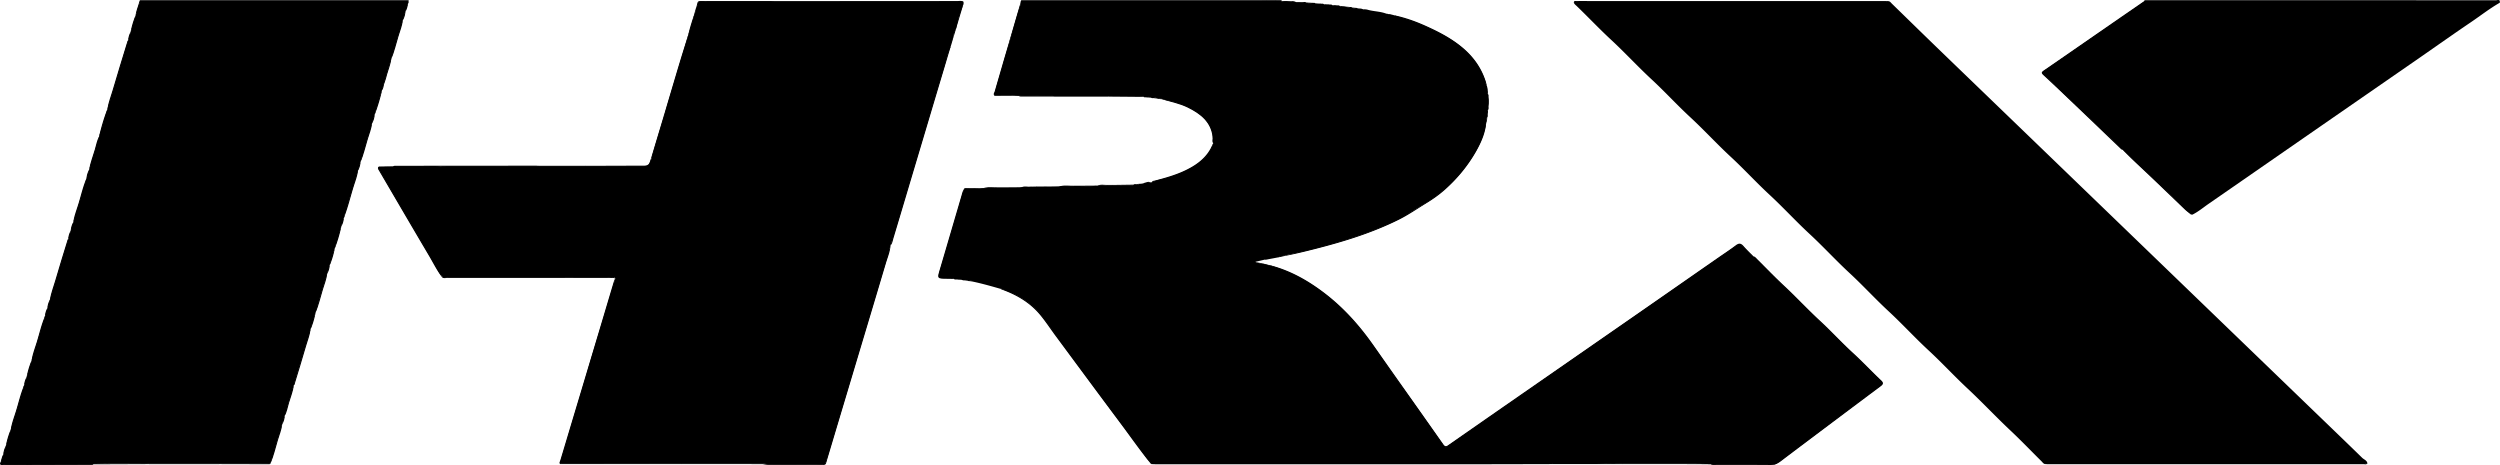 <svg xmlns="http://www.w3.org/2000/svg" width="430" height="80" fill="none"><g fill="#000" clip-path="url(#a)"><path d="M429.969.466c-1.737.989-3.307 2.226-4.957 3.342-2.95 1.995-5.856 4.057-8.784 6.085-6.696 4.636-13.397 9.268-20.094 13.905-5.428 3.76-10.851 7.524-16.282 11.278-.896.62-1.731 1.328-2.713 1.82-.373-.443.01-.626.296-.824 1.938-1.344 3.879-2.684 5.816-4.03 8.075-5.62 16.18-11.197 24.258-16.812a3753.563 3753.563 0 0 1 15.752-10.895 293.59 293.59 0 0 0 3.689-2.582c.896-.636 1.811-1.237 2.85-1.622.068-.023.124-.006.17.05v.286l-.001-.001Z"/><path d="m429.967.18-.189.007c-.328.139-.677.232-.995.404-.291.137-.595.087-.89.087-6.324-.003-12.648-.003-18.972.003-12.872-.006-25.744-.003-38.616-.01-.452 0-.959.169-1.351-.235a.915.915 0 0 1-.122-.268c.009-.044.014-.087.019-.131 20.156 0 40.314 0 60.47.008.209 0 .485-.164.644.135h.002ZM70.291.035l-.021.16c-.233.237-.528.323-.846.334-.31.011-.62.007-.93.007L25.388.535c-.404 0-.81.033-1.213-.045a.463.463 0 0 1-.229-.16l.116-.293h46.23V.035Zm105.343.103a.444.444 0 0 1-.002-.103h42.079c.07.073.098.16.083.26-.322.356-.753.234-1.139.234-6.579.01-13.158.006-19.737.007-6.388 0-12.778.007-19.166-.01-.707-.001-1.413.198-2.12.007-.094-.131-.091-.263 0-.395h.002Z"/><path d="m217.724.16-.013-.125h1.718a.28.28 0 0 1 .064.286c-.724.355-1.449.29-1.769-.163V.16Z"/><path d="M219.414.164a1.42 1.42 0 0 0 .016-.129h1.002c0 .043 0 .085.004.128-.039.158-.08.314-.256.38-.288-.061-.683.096-.766-.379Z"/><path d="m219.413.165.757.02c.665.124 1.332.077 1.997.024a1.15 1.15 0 0 1 .709.135c.423.096.848.057 1.274.018.193-.021.385-.041.559.073.382.216.783.08 1.177.062.143-.013.286-.016.403.09.335.173.683.092 1.028.053.145-.013.288-.017.405.09.335.172.682.092 1.028.053.145-.011.288-.017.404.095.287.161.588.093.887.048.142-.013.282-.013.397.092.23.195.486.07.734.061l.399.068c.189.206.41.093.623.061.141-.008.28-.008.395.093.226.202.481.07.726.066l.273.073c.179.212.395.079.598.063l.265.086c.223.2.478.067.72.067 1.084.327 2.244.285 3.306.707.294.026.557.24.871.14l.551.148c1.387.48 2.82.826 4.175 1.4 2.21.936 4.387 1.944 6.351 3.336 2.335 1.657 4.079 3.79 5.038 6.522.101.287.072.62.291.864l.127.573c-.013.289-.118.585.066.859.108.121.096.269.085.415a8.899 8.899 0 0 0-.003 1.735c.017.19.044.382-.08.55-.201.287-.079.593-.055.892.012.142.013.28-.087.398-.2.185-.08.4-.056.606l-.133.4c-.51 3.065-2.098 5.623-3.951 8.002-1.993 2.563-4.471 4.612-7.289 6.26-1.555.91-3.049 1.92-4.687 2.687-2.81 1.317-5.717 2.378-8.685 3.265-3.251.972-6.533 1.828-9.862 2.496-.068.013-.128.063-.192.093-.387.013-.76.08-1.105.265l-1.849.35c-.198-.006-.408-.135-.583.065l-1.47.347c.019.166.125.113.219.087l.378.075c.127.213.309.083.471.075l.26.069c.478.17.968.303 1.466.4 3.402 1.02 6.453 2.715 9.238 4.886a36.336 36.336 0 0 1 5.147 4.914c2.854 3.3 5.15 7.004 7.702 10.522 2.538 3.498 5 7.052 7.491 10.585.346.49.562.181.785.023 1.602-1.14 3.234-2.236 4.843-3.363 3.605-2.525 7.234-5.02 10.844-7.539 5.489-3.83 10.995-7.637 16.492-11.46 5.608-3.898 11.219-7.794 16.834-11.685 1.138-.788 1.141-.771 2.128.2.441.433.833.92 1.349 1.273l-.012-.011c3.808 3.774 7.662 7.502 11.494 11.252 3.422 3.349 6.878 6.665 10.29 10.026.59.581.573.627-.076 1.11-3.581 2.662-7.144 5.35-10.708 8.034-2.287 1.722-4.58 3.435-6.87 5.154-.282.212-.577.32-.928.196-4.311 0-8.621.02-12.931-.076h-12.699c-1.022-.011-2.045.025-3.067-.02-1.779-.113-3.566.063-5.336-.064-4.885-.354-9.773-.145-14.66-.19-1.204-.012-2.426-.165-3.607.06-1.472.28-2.894-.224-4.354-.08-1.515.151-3.048-.028-4.568.054-1.025.054-2.051-.001-3.07.004-1.258.009-2.531.01-3.795-.02a119.05 119.05 0 0 0-4.633-.014c-1.586.026-3.172.004-4.756.014-1.442.009-2.887-.043-4.323.004-1.055.035-2.118.016-3.166.023a104.94 104.94 0 0 1-3.795-.028c-1.505-.045-3.018-.066-4.521-.005-1.051.043-2.114.032-3.156.04-1.219.008-2.451 0-3.676.003-1.029.005-2.053-.123-3.092.013-.544.072-1.139-.156-1.703-.054-.603.107-1.191.275-1.797.061-.688-.383-1.034-1.08-1.478-1.679-2.392-3.227-4.795-6.445-7.193-9.667-2.088-2.804-4.156-5.624-6.233-8.435-1.349-1.824-2.615-3.714-4.022-5.486-1.619-2.039-3.763-3.45-6.223-4.347-.286-.105-.548-.29-.868-.295-1.611-.461-3.222-.92-4.864-1.261-.172-.21-.387-.07-.584-.07l-.274-.07c-.224-.207-.483-.072-.728-.075l-.278-.074c-.235-.18-.491-.086-.741-.056-.186.014-.375.034-.54-.086-.414-.22-.857-.037-1.284-.099-1.487-.027-1.5-.069-1.082-1.435 1.056-3.45 2.041-6.921 3.076-10.378.358-1.194.611-2.422 1.119-3.57.849-.141 1.705-.027 2.555-.064a6.42 6.42 0 0 0 1.515-.139c.472-.008.943-.001 1.415-.004h3.429c.327-.055.682.119.993-.108.368-.156.75-.087 1.129-.067.507.07 1.016.013 1.525.032 1.329-.039 2.66.081 3.987-.068.699-.124 1.405-.061 2.107-.076 1.425-.048 2.852.1 4.273-.075l-.017-.005c.508-.134 1.025-.03 1.537-.063h.999c1.039 0 2.078.006 3.118-.005.173-.002.379.096.522-.096.115-.099.251-.096.388-.083.205.023.421.15.604-.059.345-.01.688-.033.995-.216.286.127.554-.119.837-.042l.318-.005c.827-.408 1.746-.508 2.616-.773 2.325-.707 4.549-1.622 6.346-3.307.7-.657 1.286-1.454 1.483-2.452l.121-.166c-.12-.297-.03-.61-.059-.913-.03-1.634-.82-2.854-2.041-3.88-1.9-1.6-4.171-2.276-6.54-2.738-.25-.156-.519-.18-.801-.11l-.268-.074c-.171-.213-.388-.07-.587-.071-.143.017-.284.027-.409-.069-.281-.22-.59-.077-.889-.067-.146.015-.289.02-.412-.079-.199-.198-.448-.096-.671-.096-1.8-.008-3.599-.006-5.398-.006-3.067-.002-6.135.006-9.201-.004-.882-.147-1.769-.027-2.652-.067-1.446.004-2.891.018-4.334-.072h-3.221c-.302-.028-.156-.197-.117-.349.438-1.71.997-3.385 1.458-5.087.368-1.36.811-2.697 1.17-4.06.66-2.165 1.224-4.36 1.946-6.508.397-.307.865-.223 1.31-.223 13.086-.003 26.173-.003 39.258-.004.501 0 1-.015 1.501-.022l1.689.005.006.004ZM119.556 1.87c.071-.227.144-.453.216-.678.319-.214.054-.793.559-.893.258-.087.523-.046.783-.046C135.733.25 150.351.25 164.968.256c.252 0 .524-.097.759.087.014.186.034.374-.074.543a22.74 22.74 0 0 0-1.21 4.048l-.079.242c-.194.372-.412.738-.352 1.186-.026.082-.051.162-.079.244-.191.373-.412.74-.35 1.188l-.075.243c-.503 1.14-.761 2.362-1.126 3.547a685.02 685.02 0 0 0-2.406 7.993c-1.171 3.966-2.366 7.924-3.556 11.884-1.079 3.596-2.095 7.211-3.257 10.782l.004-.02c-.398 1.62-.915 3.21-1.393 4.808a3181.826 3181.826 0 0 1-3.23 10.776c-.832 2.754-1.641 5.516-2.468 8.272-1.291 4.306-2.584 8.613-3.873 12.92-.073.245-.099.511-.257.732-.586.22-1.195.09-1.796.096-2.695.021-5.39.048-8.087-.003-.315-.006-.623-.103-.938-.049H96.653c-.484-.027-.287-.368-.22-.57.481-1.485.912-2.985 1.355-4.483 1.066-3.618 2.171-7.225 3.232-10.845a716.44 716.44 0 0 1 2.175-7.233c.881-2.892 1.724-5.795 2.621-8.685.014-.15-.064-.213-.205-.22-.214-.01-.428-.005-.642-.005l-27.998-.001c-.26 0-.523.024-.781-.022-.631-.595-.956-1.4-1.38-2.128-3.165-5.44-6.391-10.844-9.54-16.293-.11-.19-.385-.357-.037-.574 3.5-.102 7-.068 10.5-.083.125 0 .22-.062.335-.063 5.51-.009 11.022 0 16.532-.003h18.053c.628 0 1.045-.307 1.252-.922.03-.09.08-.172.102-.265.711-2.517 1.493-5.015 2.244-7.521.581-2.034 1.204-4.057 1.808-6.085.748-2.52 1.533-5.03 2.256-7.556.356-1.115.727-2.227.996-3.368.08-.328.328-.616.245-.985v.004ZM24.107.324c.43-.209.889-.136 1.337-.136 14.94 0 29.883.004 44.823.009.009.143.056.292-.077.408-.228.46-.32.963-.473 1.448l.012-.021c-.156.48-.31.963-.441 1.451l.011-.021c-.678 2.245-1.36 4.491-2.014 6.744l.012-.021c-.497 1.476-.875 2.987-1.364 4.464-.047.29-.155.566-.222.852l.013-.023c-.467 1.427-.883 2.87-1.301 4.313l.011-.022c-.156.483-.313.963-.44 1.453l.012-.023a580.87 580.87 0 0 0-2.017 6.743l.012-.021c-.156.48-.314.962-.441 1.453l.011-.023c-.784 2.54-1.523 5.095-2.304 7.637-.054.18-.017.381-.142.537l.012-.021c-.156.48-.312.963-.441 1.453l.011-.023c-.4 1.29-.784 2.586-1.156 3.886l.013-.023c-.324.95-.596 1.918-.872 2.883l.011-.023a25.81 25.81 0 0 0-.442 1.451l.012-.021a505.977 505.977 0 0 0-2.016 6.744l.012-.023c-.32.952-.594 1.918-.87 2.883l.01-.022c-.915 3.02-1.816 6.047-2.732 9.067-.054.179-.017.38-.143.538l.012-.023a364.965 364.965 0 0 0-1.586 5.315l.011-.023c-.156.48-.315.962-.44 1.453l.01-.023c-.706 2.237-1.345 4.494-2.017 6.741l.011-.01c-.222.13-.465.065-.697.066-2.728.005-5.456.003-8.184.003h-12.03c-2.91 0-5.82-.06-8.727.014-4.037.103-8.077 0-12.115.062-.121.001-.219.057-.333.051-1.3.035-2.6.01-3.898.01-.177 0-.47.108-.41-.272.111-.518.31-1.012.439-1.525l-.012.023c.16-.481.308-.965.443-1.453l-.013.021c.32-.952.592-1.918.87-2.882l-.011.022c.734-2.326 1.411-4.667 2.131-6.997.062-.2.051-.423.17-.606l-.011.022c.156-.482.315-.962.44-1.453l-.01.022c.323-.95.595-1.917.87-2.882l-.012.023c.756-2.343 1.404-4.72 2.16-7.063.059-.18.019-.382.143-.54l-.011.022c.157-.48.313-.962.44-1.453l-.01.022c.155-.481.313-.962.44-1.453l-.012.021c.934-2.94 1.768-5.908 2.687-8.853.168-.533.324-1.07.475-1.608l-.011.021c.154-.482.312-.963.44-1.453l-.012.023c.159-.48.312-.962.442-1.451l-.011.021c.74-2.323 1.401-4.67 2.13-6.996.063-.202.053-.422.17-.606l-.011.022c.157-.481.313-.962.44-1.453l-.011.021c.607-1.905 1.17-3.823 1.729-5.743l-.012.022c.513-1.57.96-3.162 1.443-4.742l-.011.022c.876-2.791 1.693-5.6 2.535-8.4.35-1.165.704-2.328 1.055-3.492l-.012.021c.156-.48.31-.963.44-1.452l-.012.021c.32-.952.594-1.918.87-2.883l-.011.022c.3-.75.4-1.569.777-2.293l.003.004ZM428.949.196l.832-.009c-2.183 1.535-4.357 3.082-6.55 4.602-9.107 6.316-18.219 12.624-27.329 18.934-6.015 4.167-12.031 8.332-18.045 12.499-.272.187-.58.34-.719.673l-.256.012c-1.298-1.106-2.453-2.361-3.699-3.523-1.537-1.433-3.057-2.887-4.584-4.332-1.155-1.093-2.268-2.235-3.476-3.273l.01.01c-3.597-3.494-7.285-6.89-10.899-10.366-.875-.84-1.74-1.693-2.634-2.512-.331-.304-.425-.454.034-.769 3.959-2.72 7.897-5.469 11.862-8.181a485.518 485.518 0 0 0 4.899-3.406c.284-.199.564-.346.921-.306h39.6c6.419 0 12.839 0 19.259-.003.257 0 .522.056.774-.053v.003Zm-104.18.005c.305 0 .449.248.631.425 2.237 2.176 4.466 4.362 6.707 6.534 2.789 2.703 5.586 5.394 8.38 8.089l8.125 7.835 8.331 8.036a590106.889 590106.889 0 0 0 24.631 23.76c2.742 2.646 5.486 5.29 8.229 7.936l8.227 7.937c2.76 2.662 5.525 5.317 8.269 7.995.309.302.83.427.893.962-.084.078-.183.066-.283.046-.534-.243-.981-.597-1.394-1.012-3.371-3.368-6.858-6.617-10.265-9.95-2.655-2.6-5.344-5.165-8.022-7.741-2.766-2.659-5.514-5.334-8.281-7.99a4181.971 4181.971 0 0 1-12.501-12.054c-2.703-2.62-5.415-5.23-8.125-7.84-2.797-2.695-5.581-5.401-8.379-8.092-2.8-2.691-5.597-5.384-8.391-8.08-2.605-2.515-5.198-5.043-7.825-7.535-2.99-2.837-5.894-5.761-8.911-8.568-.165-.153-.32-.298-.186-.547.042-.053.09-.101.141-.146h-.001Zm27.062 79.622c-.336 0-.486-.277-.681-.47-1.779-1.761-3.51-3.572-5.333-5.285-2.518-2.368-4.881-4.893-7.406-7.249-2.283-2.13-4.399-4.43-6.69-6.547-2.363-2.184-4.536-4.563-6.895-6.746-2.292-2.12-4.4-4.428-6.69-6.547-2.363-2.184-4.536-4.561-6.896-6.746-2.362-2.185-4.535-4.563-6.895-6.746-2.276-2.104-4.366-4.395-6.639-6.497-2.397-2.217-4.603-4.629-6.999-6.844-2.276-2.104-4.367-4.395-6.639-6.497-2.379-2.203-4.572-4.593-6.949-6.793-2.03-1.88-3.926-3.888-5.916-5.806-.185-.179-.412-.328-.504-.59a.443.443 0 0 1 .156-.114c.431.1.772.35 1.069.66 2.117 2.197 4.412 4.212 6.55 6.388 3.357 3.416 6.841 6.706 10.262 10.056 2.383 2.335 4.695 4.744 7.134 7.017 2.198 2.048 4.229 4.265 6.436 6.298 2.299 2.115 4.412 4.42 6.702 6.54 2.468 2.284 4.744 4.76 7.203 7.048 2.148 1.998 4.132 4.16 6.279 6.152 2.448 2.27 4.703 4.735 7.153 7 2.328 2.153 4.478 4.486 6.8 6.642 2.376 2.207 4.58 4.589 6.948 6.799 2.336 2.18 4.547 4.483 6.822 6.725.475.469 1.042.835 1.481 1.342.165.19.431.34.276.664a1.4 1.4 0 0 1-.14.148l.001-.002Z"/><path d="M301.592 44.092c-.777-.33-1.249-1.018-1.816-1.585-.401-.4-.693-.428-1.158-.103-4.651 3.25-9.315 6.479-13.976 9.713-6.228 4.322-12.457 8.64-18.682 12.964-5.541 3.848-11.077 7.7-16.615 11.554-.719.5-.806.504-1.307-.205-4.131-5.835-8.246-11.68-12.387-17.51-3.419-4.813-7.615-8.768-12.908-11.48-1.295-.664-2.678-1.125-4.036-1.64l-.098-.06a3.56 3.56 0 0 1 .101-.054c3.316.888 6.239 2.547 8.954 4.596 3.352 2.53 6.125 5.606 8.531 9.038 4.006 5.715 8.054 11.402 12.065 17.115.366.522.637.267.963.04 3.119-2.17 6.235-4.344 9.358-6.511 7.787-5.402 15.578-10.797 23.363-16.2 4.469-3.1 8.929-6.214 13.393-9.32 1.072-.746 2.172-1.456 3.209-2.247.563-.428.921-.364 1.359.15.524.614 1.122 1.165 1.687 1.743v.002Z"/><path d="M304.978 79.833c.897-.272 1.535-.946 2.255-1.483 5.292-3.947 10.567-7.917 15.847-11.879.648-.486.665-.567.083-1.135-5.408-5.276-10.82-10.546-16.229-15.82-1.654-1.615-3.302-3.238-4.954-4.854-.171-.17-.339-.337-.399-.58.308.057.475.306.676.504 1.507 1.493 2.968 3.034 4.523 4.476 2.131 1.978 4.103 4.12 6.24 6.086 1.948 1.792 3.725 3.756 5.679 5.536 1.674 1.526 3.213 3.187 4.862 4.735.445.418.369.684-.067 1.01a4280.492 4280.492 0 0 0-8.155 6.104c-3.016 2.264-6.036 4.523-9.039 6.805-.554.42-1.106.648-1.823.641-3.099-.033-6.2-.011-9.3-.017-.303 0-.623.067-.907-.109.12-.106.269-.074.407-.074h9.954c.119 0 .238-.006.345.057l.002-.003Zm-38.032-.009c-4.005.009-8.012.025-12.016.026-18.72.003-37.438 0-56.157-.001-.262 0-.524-.02-.784-.03-.01-.234.159-.24.323-.25 1.317.032 2.631-.072 3.948-.055 1.902.026 3.807.034 5.71.003a348.98 348.98 0 0 1 6.388-.042c2.669.004 5.342.002 8.011.029 2.31.023 4.62-.029 6.929.013 2.143.04 4.289.028 6.428.024 2.097-.003 4.201-.03 6.3-.024 2.771.007 5.544-.025 8.316.007 3.202.037 6.404-.014 9.607-.01 2.278.003 4.556-.019 6.834-.017.038 0 .078.05.123.068.083.073.094.162.037.26h.003ZM368.998.325c-3.414 2.348-6.831 4.694-10.243 7.044-2.236 1.54-4.472 3.082-6.7 4.632-.68.472-.683.543-.079 1.118 4.21 4.005 8.422 8.007 12.636 12.009.206.196.447.363.521.661-.232-.031-.371-.202-.525-.349-2.475-2.372-4.946-4.748-7.425-7.114-1.893-1.808-3.784-3.617-5.707-5.393-.415-.384-.363-.531.069-.828 3.933-2.7 7.853-5.424 11.779-8.138 1.835-1.27 3.674-2.534 5.512-3.799l.19.009c.09.067.082.117-.027.148h-.001ZM220.841 43.977c1.801-.45 3.603-.893 5.402-1.351 4.974-1.27 9.904-2.707 14.451-5.136 3.553-1.898 7.038-3.953 9.742-7.04 2.232-2.547 4.171-5.273 4.927-8.665.046-.203.169-.39.256-.584-.155 1.692-.814 3.206-1.629 4.672-1.421 2.558-3.256 4.782-5.429 6.73-.973.873-2.041 1.63-3.156 2.31-1.599.975-3.136 2.052-4.822 2.888-4.565 2.263-9.393 3.757-14.311 5.01-1.797.457-3.594.903-5.418 1.24-.004-.024-.008-.05-.014-.074h.001Z"/><path d="m198.12 79.698-.131.12c-1.827-2.212-3.456-4.572-5.17-6.867-3.775-5.05-7.521-10.123-11.275-15.19-.918-1.237-1.755-2.541-2.748-3.714-1.732-2.04-3.987-3.343-6.486-4.243-.087-.032-.166-.088-.248-.132 1.138.059 2.077.663 3.031 1.177 1.869 1.006 3.416 2.373 4.687 4.103 5.726 7.795 11.496 15.559 17.254 23.331.255.344.544.663.816.992.083.146.393.146.27.422Zm153.709.124c-.003-.045-.005-.089-.013-.133.113-.254.332-.318.583-.33.309-.014.62-.012.929-.012h51.745c.631 0 1.27-.036 1.825.353.097.004.195.007.292.012-.183.233-.442.13-.663.13-18.066.005-36.133.005-54.198.004-.166 0-.334-.016-.5-.024ZM270.819.464a1.122 1.122 0 0 0-.12-.006c.012-.406.329-.265.53-.272.595-.02 1.191-.008 1.786-.008l50.826.001c.309 0 .619.014.929.022l-.004.114c-.109.306-.368.338-.637.352-.334.017-.667.012-1.001.012-16.311 0-32.625 0-48.936-.003-1.127 0-2.262.103-3.37-.214l-.003.002Zm-128.828 79.12c.445-2.051 1.144-4.03 1.739-6.036 2.959-9.952 5.943-19.897 8.922-29.844.15-.5.342-.987.514-1.481-.059 1.083-.5 2.072-.803 3.091-2.265 7.627-4.558 15.246-6.841 22.866-1.152 3.845-2.3 7.691-3.451 11.536-.073-.016-.099-.062-.082-.132h.002Z"/><path d="M153.164 42.244c.387-1.87 1.032-3.666 1.575-5.49 2.761-9.292 5.546-18.577 8.333-27.862.09-.302.08-.68.438-.855-1.808 6.053-3.616 12.105-5.422 18.158-1.467 4.916-2.927 9.832-4.403 14.745-.134.445-.192.931-.521 1.304ZM165.727.343C160.528.338 155.329.33 150.131.328c-9.467-.002-18.936 0-28.403 0-.548 0-1.099-.027-1.63.156-.045.078-.085.08-.118-.008.048-.238.227-.285.428-.29.239-.006.477-.008.716-.008 14.501 0 29.002 0 43.503.007.367 0 .766-.129 1.098.156l.002.002Zm-59.923 47.715c-.334 1.808-.973 3.53-1.497 5.285-2.539 8.51-5.097 17.013-7.643 25.52-.082.272-.112.558-.166.837a.202.202 0 0 1-.14.12c-.244-.189-.062-.395-.006-.58 1.915-6.392 3.837-12.78 5.752-19.173 1.153-3.843 2.292-7.69 3.44-11.536.06-.202.157-.394.238-.591.045.018.064.041.055.07-.008.031-.02.047-.033.047v.001ZM65.153 28.927c2.585 4.395 5.18 8.787 7.752 13.19 1.056 1.809 2.203 3.568 3.127 5.453l-.014.094c-.884-1.149-1.516-2.453-2.25-3.694-2.911-4.918-5.79-9.855-8.678-14.786-.046-.079-.059-.179-.086-.267.056-.088.106-.085.149.011v-.001Zm190.604-14.155c-.419-.485-.495-1.125-.74-1.688-1.402-3.222-3.916-5.343-6.904-6.986-2.368-1.303-4.843-2.357-7.455-3.073-.273-.075-.561-.138-.756-.377 1.891.395 3.693 1.057 5.447 1.851 2.248 1.02 4.424 2.156 6.322 3.779 2.045 1.748 3.447 3.875 4.086 6.494Z"/><path d="M76.02 47.665a.307.307 0 0 0 .014-.095c.514.154 1.04.095 1.561.095 9.094.004 18.187 0 27.281.02.316 0 .846-.298.927.375a.665.665 0 0 0-.021-.117c-.238-.244-.541-.13-.81-.13-9.334-.005-18.667-.002-28-.008-.317 0-.67.127-.953-.14Zm16.61-19.038-14.75.023c-.64 0-1.282.006-1.923.008-1.09.123-2.181.039-3.273.052-1.475.017-2.95.008-4.425 0-.23 0-.477.079-.693-.076.21-.153.457-.116.692-.116 7.98-.009 15.958-.014 23.938-.02.143 0 .285.017.428.026.064.018.086.04.067.064-.02.026-.04.039-.06.039Zm272.495-2.847c.518.132.82.562 1.175.898 3.082 2.926 6.158 5.86 9.214 8.812.471.455 1.109.758 1.37 1.418-.37-.295-.765-.562-1.105-.887-2.5-2.382-4.967-4.797-7.489-7.153-1.078-1.008-2.156-2.012-3.165-3.089v.002Zm-199.247 6.86c-1.34 4.556-2.678 9.114-4.022 13.67-.408 1.384-.394 1.41 1.062 1.508.054.033.07.06.047.083-.02.02-.04.03-.063.03-1.737.005-1.724.009-1.235-1.651 1.242-4.213 2.469-8.431 3.713-12.645.099-.336.152-.699.378-.99.034-.1.074-.102.119-.008l.001.003Zm-23.886 46.944c.028.043.055.087.082.132-.143.322-.438.242-.684.242-3.096.005-6.192.007-9.287-.003-.329 0-.657-.085-.986-.13-.033-.016-.066-.03-.097-.046l.091-.058 9.615-.008c.428 0 .856.016 1.268-.129h-.002Zm-137.554.239c.283-.033.565-.093.848-.093 6.596-.013 13.19-.02 19.786-.027.19 0 .38.016.571.025l.093.052-.099.043-9.583.036c-.154.092-.324.059-.49.059-3.527.001-7.057.003-10.585-.003-.182 0-.385.076-.542-.093v.001Zm91.922-.003.138-.12 20.731.03c.037.014.073.028.11.04l-.105.054c-6.958 0-13.915-.003-20.875-.003v-.001Zm112.202-54.998c-.026 1.16-.782 1.915-1.533 2.633-1.715 1.636-3.861 2.49-6.081 3.169-.931.284-1.886.49-2.831.73.1-.288.367-.25.591-.311 1.769-.472 3.53-.962 5.192-1.762 2.047-.985 3.773-2.279 4.662-4.459ZM118.381 6.184c-.459 2.063-1.156 4.058-1.75 6.082-.748 2.55-1.518 5.093-2.278 7.638-.16.055-.194-.002-.133-.148.883-2.976 1.759-5.954 2.652-8.928.483-1.608.997-3.207 1.498-4.808.083.048.085.103.011.163v.001Z"/><path d="m4.44 79.822 10.334.03c.428 0 .856.004 1.283.005-.163.204-.395.128-.597.128-4.944.004-9.89.004-14.835.003-.396 0-.863.047-.486-.591.113.005.097.108.131.173.148.37.481.249.742.252 1.142.013 2.284.001 3.427 0Zm195.444-62.773c2.954.445 5.704 1.337 7.735 3.693.698.81 1.095 1.775 1.066 2.875l-.044.13-.066-.121c-.291-2.668-2.113-4.054-4.304-5.126-1.416-.693-2.962-.985-4.455-1.438l.068-.013Zm-18.56-.571 9.348.032-.007.096c-4.9 0-9.799 0-14.698-.003-.257 0-.526.048-.764-.108 1.18-.18 2.368-.034 3.551-.081.856.036 1.717-.076 2.57.064ZM22.056 6.887c-.082 1.073-.535 2.048-.832 3.063-.793 2.72-1.621 5.43-2.446 8.141-.073.24-.08.518-.313.689.152-1.13.59-2.181.903-3.267.812-2.808 1.689-5.599 2.545-8.394.026-.085.095-.155.142-.232h.001Zm95.176 72.937-.005-.093 13.882-.008c.003.034.005.068.006.103-4.628 0-9.257 0-13.884-.002h.001ZM11.752 41.072c-.093 1.095-.549 2.094-.85 3.133-.655 2.268-1.345 4.525-2.033 6.784-.057.189-.054.433-.28.547.158-1.128.595-2.18.905-3.265.673-2.357 1.415-4.692 2.132-7.034.018-.062.083-.109.126-.163v-.002Zm293.227 38.763-10.707.019-2.425-.026-.097-.047c.031-.02.062-.038.093-.056 4.145-.005 8.292-.01 12.437-.007.233 0 .465.075.699.117ZM173.759 6.901c-.397 1.93-1.068 3.783-1.569 5.684-.332 1.26-.732 2.502-1.101 3.753.047.036.06.066.04.093-.018.024-.038.036-.057.036-.316-.258-.044-.537.02-.762.84-2.94 1.708-5.871 2.569-8.804.033-.051.066-.054.099 0h-.001Z"/><path d="M291.844 79.723c.001.034.004.068.004.103-4.245 0-8.491 0-12.738-.002l-.098-.043.096-.05 12.736-.007v-.001ZM112.055 27.218c-.201 1.372-.266 1.434-1.578 1.431-3.229-.007-6.46-.017-9.689-.026l-.116-.04.107-.06c3.138-.008 6.275-.008 9.413-.031 1.69-.012 1.244.234 1.788-1.277.024 0 .05.001.074.003h.001ZM50.54 66.274c-.017-.609.252-1.15.416-1.712.715-2.452 1.442-4.9 2.18-7.344.058-.19.052-.436.28-.55-.102.972-.487 1.87-.752 2.798-.634 2.223-1.324 4.43-1.997 6.643-.018.062-.083.11-.126.165h-.001Z"/><path d="M279.108 79.73c0 .032.002.063.004.093h-12.165c0-.031 0-.061-.002-.093.189-.432.567-.206.832-.189 2.77.182 5.545.01 8.315.145l3.016.044Zm-253.471.094.005-.097h12.02l.096.051-.1.047h-12.02v-.001Zm41.932-51.189 8.39.024c-1.13.223-2.273.095-3.41.115-2.114.035-4.228.012-6.342.017-.355 0-.715-.02-1.05.137l-.15-.011c.04-.362.327-.267.538-.27.674-.015 1.35-.01 2.023-.012Zm-8.44 8.891c.127-1.26.651-2.41.982-3.616.362-1.32.763-2.632 1.166-3.941.066-.212.066-.477.298-.617-.107.946-.46 1.827-.741 2.725-.569 1.816-.99 3.678-1.705 5.449Zm52.926-10.308c-.024 0-.05 0-.075-.003l2.239-7.46.133.148c-.65 2.156-1.299 4.312-1.954 6.464-.088.292-.14.603-.343.85ZM4.165 66.246c-.057.906-.435 1.729-.684 2.585a261.49 261.49 0 0 1-1.324 4.4c-.066.213-.063.476-.294.617.153-1.103.569-2.135.893-3.187.456-1.475.776-2.997 1.409-4.417v.002Zm3.578-11.873c-.082 1.072-.542 2.043-.826 3.059a154.24 154.24 0 0 1-1.175 3.932c-.066.213-.063.476-.3.611.155-1.1.568-2.133.893-3.185.455-1.475.775-2.997 1.408-4.417ZM14.9 30.629c-.14 1.275-.636 2.457-1.007 3.668-.404 1.319-.653 2.693-1.295 3.935.151-1.102.568-2.134.891-3.186.456-1.476.776-2.997 1.409-4.417h.001ZM173.756 6.902h-.1L175.63.139l.022.27a68.83 68.83 0 0 1-1.897 6.493h.001Z"/><path d="m37.66 79.824.003-.098 8.88-.019c-.106.183-.289.137-.448.137-2.811-.004-5.624-.012-8.435-.02Zm16.603-25.992c-.044-.563.22-1.056.372-1.574.436-1.496.881-2.99 1.334-4.482.073-.239.068-.52.309-.688-.108.945-.465 1.823-.74 2.72-.414 1.345-.709 2.73-1.274 4.024h-.002Zm13.022-43.625c.175-1.342.676-2.597 1.062-3.881.29-.962.45-1.971.952-2.863-.106.945-.462 1.825-.739 2.72-.415 1.345-.707 2.73-1.275 4.024ZM61.99 27.944c.181-1.366.687-2.645 1.085-3.952.286-.938.42-1.93.93-2.793-.106.945-.465 1.824-.741 2.721-.413 1.344-.705 2.728-1.276 4.022l.002.002Z"/><path d="M46.531 79.716c.17-1.368.703-2.64 1.082-3.95.272-.942.443-1.923.937-2.791-.108.944-.474 1.82-.745 2.72-.405 1.346-.7 2.729-1.274 4.021Zm54.249-51.193.008.1-8.16.003-.007-.103h8.159Zm-83.734-5.046c-.013.823-.35 1.571-.592 2.333-.363 1.14-.565 2.338-1.138 3.41.19-1.205.647-2.337.99-3.498.224-.754.344-1.546.74-2.244v-.001Zm31.92 48.092c-.003-.775.335-1.468.557-2.183.326-1.05.49-2.153 1.028-3.132-.13 1.06-.543 2.042-.843 3.053-.225.759-.347 1.557-.743 2.261h.001Zm141.698-54.965c.001-.031.004-.064.007-.096 1.807-.011 3.614-.023 5.421-.032.212 0 .435-.025.584.181l-6.012-.054v.001Z"/><path d="M18.476 18.758c-.06 1.025-.506 1.95-.785 2.916-.179.618-.233 1.292-.66 1.825.374-1.614.826-3.202 1.443-4.741h.002Zm47.387-4.133c.372-1.25.742-2.503 1.123-3.752.072-.24.08-.518.311-.69-.147 1.054-.576 2.03-.834 3.054-.119.472-.298.93-.45 1.394-.054.104-.104.103-.15-.006Zm98.579-9.692c-.171-.57.125-1.07.294-1.564.285-.833.305-1.77.915-2.482-.404 1.348-.806 2.698-1.21 4.048l.001-.002ZM64.426 19.79a19.167 19.167 0 0 1 1.3-4.313 29.1 29.1 0 0 1-1.3 4.312Zm-6.871 23.03c.207-1.349.6-2.641 1.156-3.886a22.74 22.74 0 0 1-1.156 3.886Zm60.828-36.637c-.005-.054-.008-.109-.012-.163.259-1.165.613-2.302 1.005-3.428.05.03.069.063.057.099-.011.038-.024.057-.04.057-.183 1.19-.578 2.317-1.012 3.434l.002.001Zm60.362 10.283-3.542.029-.863-.032c-.033-.015-.066-.033-.098-.048a1.8 1.8 0 0 0 .093-.058c1.476 0 2.952 0 4.429.002.028.033.1.023.096.081 0 .012-.073.018-.113.026h-.002Zm10.068 15.462c-1.148.282-2.315.106-3.473.144-.26.009-.522-.001-.783-.003-.044-.008-.087-.018-.131-.027l.1-.09 4.288-.024h-.001Zm-6.336.247-4.105.021-.122-.035.11-.062 3.863-.033c.135-.082.254-.127.252.107l.002.002Zm12.495-.415c-.11.286-.366.162-.547.163-1.01.011-2.021-.004-3.033-.011l-.119-.04.109-.06 3.589-.052h.001Zm-19.929.59c-1.221 0-2.44 0-3.661-.002a18.541 18.541 0 0 1-.132-.021c.034-.03.069-.058.103-.086l3.694-.005c.038.02.075.04.112.062-.039.017-.077.036-.114.053l-.002-.002ZM23.343 2.596a8.848 8.848 0 0 1-.87 2.882 12.86 12.86 0 0 1 .87-2.882ZM5.454 61.953a8.562 8.562 0 0 1-.872 2.883c.182-.993.465-1.957.872-2.883ZM56.695 45.68a8.464 8.464 0 0 1 .872-2.883 13.264 13.264 0 0 1-.872 2.883Zm-3.293 11.011c.122-1.012.42-1.97.87-2.882-.183.993-.46 1.958-.87 2.882ZM1.874 73.824c-.111 1.015-.42 1.97-.87 2.883.177-.995.462-1.957.87-2.883Z"/><path d="m174.335 16.358.005.106-3.27.005c.005-.043.01-.086.017-.13l3.248.02ZM24.11.324c-.214.78-.349 1.586-.778 2.293.075-.797.438-1.517.614-2.287l.163-.006Zm141.767 32.317c-.04 0-.081.003-.119.007.046-.348.322-.282.539-.282.722-.003 1.445.012 2.166.019l.112.053-.115.047c-.857.103-1.736-.127-2.583.156Zm16.599-.466-.253-.108c.757-.237 1.531-.117 2.3-.114a.69.69 0 0 0 .031.117l-2.079.105h.001Zm-11.121.065a.997.997 0 0 0 .028.108l-1.527.032c-.226.07-.452.117-.668-.032.712-.221 1.442-.118 2.167-.108ZM222.17.208a3.41 3.41 0 0 1-1.998-.024l.265-.02 1.733.044Zm-3.458 45.48c0 .038 0 .075-.002.114-.492-.11-1.025-.094-1.433-.462l1.436.35-.001-.002ZM69.29 3.485a2.56 2.56 0 0 1 .44-1.452 3.189 3.189 0 0 1-.44 1.452ZM63.998 21.22c-.02-.535.146-1.013.44-1.452a3.215 3.215 0 0 1-.44 1.452Zm-48.67 7.98c-.016.523-.115 1.023-.441 1.452.021-.522.186-1 .44-1.453Zm-3.15 10.44c-.012.526-.118 1.023-.44 1.453.022-.522.185-1.002.44-1.452Z"/><path d="M12.61 38.21a2.384 2.384 0 0 1-.442 1.452 3.19 3.19 0 0 1 .442-1.451Zm43.656 8.9a2.434 2.434 0 0 1 .443-1.452 3.207 3.207 0 0 1-.443 1.452ZM22.486 5.457c-.01.525-.113 1.023-.44 1.453a3.215 3.215 0 0 1 .44-1.453Zm39.077 23.916a2.44 2.44 0 0 1 .44-1.453 3.183 3.183 0 0 1-.44 1.453ZM58.7 38.957a2.43 2.43 0 0 1 .44-1.453 3.159 3.159 0 0 1-.44 1.453ZM.272 79.573.141 79.4c.106-.443.201-.89.448-1.283.053.52-.258.96-.318 1.456h.001Zm.745-2.887a2.551 2.551 0 0 1-.443 1.452 3.22 3.22 0 0 1 .443-1.453Zm47.523-3.688a2.378 2.378 0 0 1 .44-1.453 3.251 3.251 0 0 1-.44 1.453ZM4.593 64.813c-.008.526-.136 1.016-.44 1.452.02-.522.187-1 .44-1.453Zm3.578-11.872c-.003.529-.117 1.022-.44 1.453a3.217 3.217 0 0 1 .44-1.453Z"/><path d="M8.601 51.512c-.011.525-.117 1.022-.44 1.453.02-.523.185-1.001.44-1.453Zm247.432-33.16a3.279 3.279 0 0 1 .003-1.733 8.656 8.656 0 0 1-.003 1.733ZM69.719 2.054c.031-.524.073-1.043.472-1.449-.08.509-.205 1.002-.472 1.449ZM175.047 32.35a.73.73 0 0 0 .004-.115l.742-.051c.18.021.36.044.541.067v.099h-1.287ZM163.585 7.793c-.136-.47-.01-.863.35-1.188l-.35 1.188Zm.429-1.431c-.122-.466-.02-.866.352-1.186l-.352 1.186Zm26.384 25.554-1.605.009c.517-.237 1.058-.114 1.592-.115.06.017.081.037.065.063-.017.029-.034.042-.052.042v.001Zm-21.211.434.67.031c-.457.153-.925.142-1.396.105l.003-.1.723-.035v-.001ZM225.888.497c-.398.093-.802.284-1.177-.061l1.177.061ZM178.36 32.1c.003.031.008.064.01.096-.486.032-.97.035-1.448-.08l1.438-.016Zm-15.458 15.832a.9.9 0 0 1 .015-.114c.38.038.798-.196 1.135.16l-1.15-.046Zm53.263-2.812c-.262.125-.516.158-.786-.046.212-.162.394.025.567-.04l.217.088.002-.001Zm4.675-1.142a.86.86 0 0 0 .014.074l-1.006.22c.272-.297.627-.313.992-.294ZM224.153.362c-.427.105-.853.204-1.274-.018.425.005.849.013 1.274.018Zm31.743 19.434c-.083-.303-.291-.614.054-.892-.018.298-.037.594-.054.892ZM227.321.639c-.35.112-.7.235-1.028-.053l1.028.053ZM197.09 16.736c.302-.061.617-.285.887.066-.296-.021-.592-.044-.887-.066ZM228.754.783c-.349.114-.7.248-1.027-.053l1.027.053ZM239.347 2.5c-.331.21-.594 0-.87-.139l.87.14Zm-41.549 28.86c-.275.11-.549.19-.837.042.28.019.548-.249.837-.042ZM119.394 2.75a8.445 8.445 0 0 0-.019-.158l.182-.723c.16.332.021.61-.163.879v.001ZM65.863 14.626l.15.006c-.041.31-.097.614-.3.868-.072-.313.097-.583.15-.875v.001ZM119.982.479l.118.007c-.022.276-.032.556-.327.707l.208-.714h.001Z"/><path d="M190.4 31.916a1.208 1.208 0 0 1-.013-.105l.997.001.01.1c-.33 0-.662.003-.993.005h-.001Zm65.55-15.713c-.286-.267-.15-.564-.065-.86l.065.86Zm-47.374 7.423.11-.009-.004 1.04c-.236-.323-.087-.685-.106-1.031Zm26.597-21.973c-.249.069-.504.215-.72-.067l.72.067Zm-1.857-.29c-.251.075-.509.222-.726-.064l.726.064Zm-1.121-.157c-.216.064-.446.286-.621-.061l.621.061Zm-1.019-.129c-.252.072-.513.228-.735-.061l.735.061Zm-1.132-.151c-.305.138-.603.169-.888-.049.297.016.593.031.888.049Zm-64.431 47.268c.251-.048.517-.241.729.076l-.729-.076Zm-1.019-.13c.255-.093.514-.233.741.056l-.741-.056Zm35.291-31.016-.067.013-.576-.046c.219-.082.438-.16.643.033Zm55.868 3.752c-.097-.213-.219-.427.056-.605l-.056.606Zm-89.14 27.538c.204-.047.421-.22.583.07l-.583-.07Zm29.353-16.721c-.175.292-.392.139-.603.059l.603-.059Zm21.452 13.07c.166-.276.378-.134.583-.064l-.583.064Zm-.404.584c-.162.009-.371.312-.471-.076l.471.076Zm-18.627-28.399c.204-.046.423-.218.587.071l-.587-.071Zm35.8-15.372c-.211.08-.427.23-.597-.063l.597.063ZM368.998.327l.025-.15c12.682 0 25.363 0 38.043.004.62 0 1.239.01 1.859.014.109.04.11.083.002.127l-39.931.005h.002Z"/><path d="m408.927.323-.001-.128h20.022c-.368.133-.75.125-1.133.125h-18.888v.002ZM276.09 79.684l-9.148.045c-5.055-.01-10.111-.026-15.167-.028-17.886-.004-35.772-.004-53.657-.005l-.27-.423c.599.2 1.185.182 1.822.084.863-.134 1.757-.073 2.638-.072 3.479.004 6.958.023 10.437.026 2.574.001 5.147-.019 7.721-.02 2.741 0 5.481.014 8.222.015 2.573 0 5.147-.008 7.72-.011 2.693-.003 5.387 0 8.079-.004 1.526-.002 3.05-.01 4.576-.018.644-.002 1.287-.012 1.914.19a.97.97 0 0 0 .494.04c1.958-.45 3.944-.147 5.917-.224.81-.031 1.623.023 2.433-.01 5.173-.205 10.33.367 15.499.3.258-.004.517.074.774.114l-.004.001Zm-97.344-63.217c.007-.036.014-.072.017-.107.855.012 1.718-.13 2.561.118l-2.578-.011ZM270.82.463c.378-.21.792-.131 1.191-.131 17.322-.005 34.646-.006 51.968-.008.262 0 .524-.005.786-.01 4.307 4.15 8.62 8.295 12.921 12.45 2.468 2.385 4.914 4.791 7.382 7.177 4.025 3.893 8.058 7.777 12.089 11.664 5.455 5.26 10.91 10.52 16.363 15.781 5.368 5.179 10.733 10.362 16.1 15.539 5.522 5.327 11.047 10.652 16.57 15.978.256.248.541.471.712.794h-54.725c-.119 0-.237-.007-.358-.01-2.135-2.11-4.234-4.26-6.415-6.32-2.253-2.129-4.421-4.342-6.639-6.504-7.301-7.121-14.589-14.255-21.879-21.388-4.377-4.282-8.749-8.572-13.124-12.856-4.053-3.968-8.105-7.937-12.161-11.9-5.897-5.763-11.799-11.52-17.699-17.28-1.022-.998-1.987-2.057-3.082-2.979v.003Z"/></g><defs><clipPath id="a"><path fill="#fff" d="M0 0h429.968v80H0z"/></clipPath></defs></svg>
